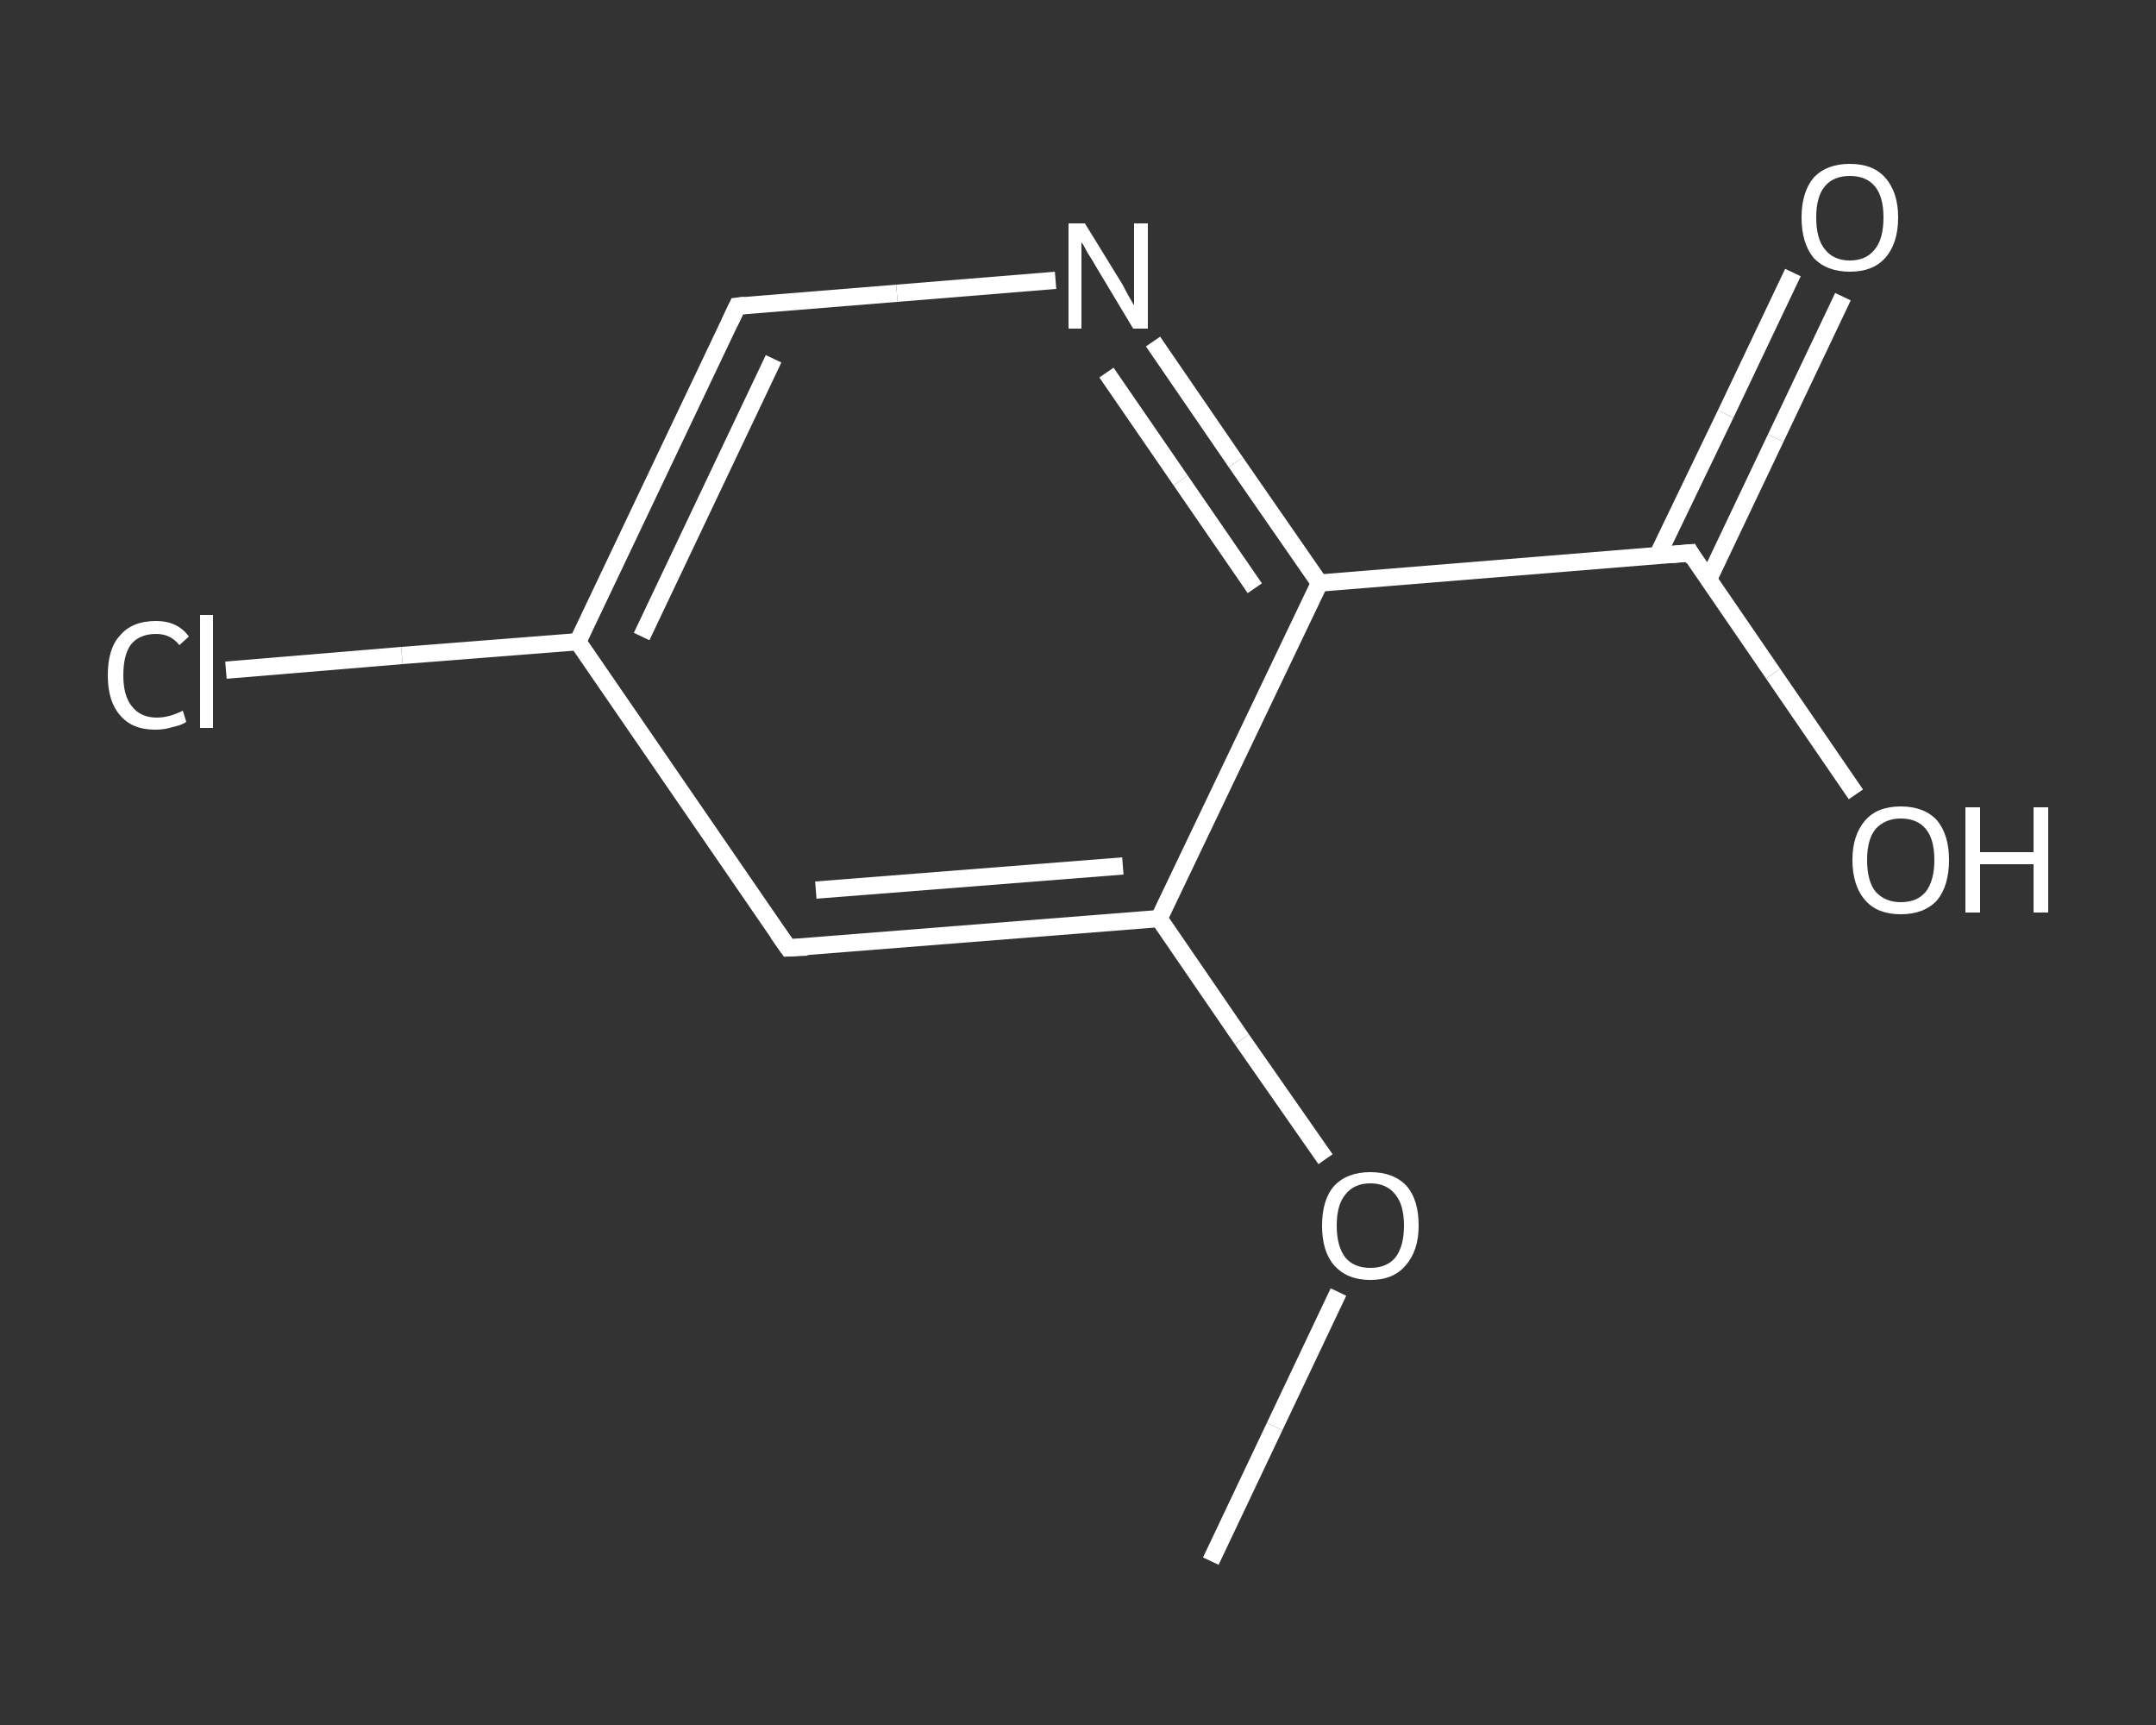 <?xml version='1.0' encoding='iso-8859-1'?>
<svg version='1.1' baseProfile='full'
              xmlns='http://www.w3.org/2000/svg'
                      xmlns:rdkit='http://www.rdkit.org/xml'
                      xmlns:xlink='http://www.w3.org/1999/xlink'
                  xml:space='preserve'
width='250px' height='200px' viewBox='0 0 250 200'>
<rect x="0" y="0" width="250" height="200" fill="#333333" stroke="none"/>
<!-- END OF HEADER -->
<rect style='opacity:1.0;fill:transparent;stroke:none' width='250.0' height='200.0' x='0.0' y='0.0'> </rect>
<path class='bond-0 atom-0 atom-1' d='M 140.4,181.0 L 147.8,165.4' style='fill:none;fill-rule:evenodd;stroke:#FFFFFF;stroke-width:2.0px;stroke-linecap:butt;stroke-linejoin:miter;stroke-opacity:1' />
<path class='bond-0 atom-0 atom-1' d='M 147.8,165.4 L 155.2,149.8' style='fill:none;fill-rule:evenodd;stroke:#FFFFFF;stroke-width:2.0px;stroke-linecap:butt;stroke-linejoin:miter;stroke-opacity:1' />
<path class='bond-1 atom-1 atom-2' d='M 153.7,134.4 L 144.0,120.5' style='fill:none;fill-rule:evenodd;stroke:#FFFFFF;stroke-width:2.0px;stroke-linecap:butt;stroke-linejoin:miter;stroke-opacity:1' />
<path class='bond-1 atom-1 atom-2' d='M 144.0,120.5 L 134.4,106.5' style='fill:none;fill-rule:evenodd;stroke:#FFFFFF;stroke-width:2.0px;stroke-linecap:butt;stroke-linejoin:miter;stroke-opacity:1' />
<path class='bond-2 atom-2 atom-3' d='M 134.4,106.5 L 91.4,109.9' style='fill:none;fill-rule:evenodd;stroke:#FFFFFF;stroke-width:2.0px;stroke-linecap:butt;stroke-linejoin:miter;stroke-opacity:1' />
<path class='bond-2 atom-2 atom-3' d='M 130.2,100.4 L 94.6,103.2' style='fill:none;fill-rule:evenodd;stroke:#FFFFFF;stroke-width:2.0px;stroke-linecap:butt;stroke-linejoin:miter;stroke-opacity:1' />
<path class='bond-3 atom-3 atom-4' d='M 91.4,109.9 L 67.0,74.4' style='fill:none;fill-rule:evenodd;stroke:#FFFFFF;stroke-width:2.0px;stroke-linecap:butt;stroke-linejoin:miter;stroke-opacity:1' />
<path class='bond-4 atom-4 atom-5' d='M 67.0,74.4 L 46.6,76.0' style='fill:none;fill-rule:evenodd;stroke:#FFFFFF;stroke-width:2.0px;stroke-linecap:butt;stroke-linejoin:miter;stroke-opacity:1' />
<path class='bond-4 atom-4 atom-5' d='M 46.6,76.0 L 26.2,77.7' style='fill:none;fill-rule:evenodd;stroke:#FFFFFF;stroke-width:2.0px;stroke-linecap:butt;stroke-linejoin:miter;stroke-opacity:1' />
<path class='bond-5 atom-4 atom-6' d='M 67.0,74.4 L 85.5,35.5' style='fill:none;fill-rule:evenodd;stroke:#FFFFFF;stroke-width:2.0px;stroke-linecap:butt;stroke-linejoin:miter;stroke-opacity:1' />
<path class='bond-5 atom-4 atom-6' d='M 74.4,73.8 L 89.7,41.6' style='fill:none;fill-rule:evenodd;stroke:#FFFFFF;stroke-width:2.0px;stroke-linecap:butt;stroke-linejoin:miter;stroke-opacity:1' />
<path class='bond-6 atom-6 atom-7' d='M 85.5,35.5 L 104.0,34.0' style='fill:none;fill-rule:evenodd;stroke:#FFFFFF;stroke-width:2.0px;stroke-linecap:butt;stroke-linejoin:miter;stroke-opacity:1' />
<path class='bond-6 atom-6 atom-7' d='M 104.0,34.0 L 122.4,32.5' style='fill:none;fill-rule:evenodd;stroke:#FFFFFF;stroke-width:2.0px;stroke-linecap:butt;stroke-linejoin:miter;stroke-opacity:1' />
<path class='bond-7 atom-7 atom-8' d='M 133.7,39.6 L 143.3,53.6' style='fill:none;fill-rule:evenodd;stroke:#FFFFFF;stroke-width:2.0px;stroke-linecap:butt;stroke-linejoin:miter;stroke-opacity:1' />
<path class='bond-7 atom-7 atom-8' d='M 143.3,53.6 L 153.0,67.6' style='fill:none;fill-rule:evenodd;stroke:#FFFFFF;stroke-width:2.0px;stroke-linecap:butt;stroke-linejoin:miter;stroke-opacity:1' />
<path class='bond-7 atom-7 atom-8' d='M 128.3,43.2 L 136.9,55.7' style='fill:none;fill-rule:evenodd;stroke:#FFFFFF;stroke-width:2.0px;stroke-linecap:butt;stroke-linejoin:miter;stroke-opacity:1' />
<path class='bond-7 atom-7 atom-8' d='M 136.9,55.7 L 145.5,68.2' style='fill:none;fill-rule:evenodd;stroke:#FFFFFF;stroke-width:2.0px;stroke-linecap:butt;stroke-linejoin:miter;stroke-opacity:1' />
<path class='bond-8 atom-8 atom-9' d='M 153.0,67.6 L 196.0,64.1' style='fill:none;fill-rule:evenodd;stroke:#FFFFFF;stroke-width:2.0px;stroke-linecap:butt;stroke-linejoin:miter;stroke-opacity:1' />
<path class='bond-9 atom-9 atom-10' d='M 198.1,67.2 L 205.9,50.8' style='fill:none;fill-rule:evenodd;stroke:#FFFFFF;stroke-width:2.0px;stroke-linecap:butt;stroke-linejoin:miter;stroke-opacity:1' />
<path class='bond-9 atom-9 atom-10' d='M 205.9,50.8 L 213.7,34.4' style='fill:none;fill-rule:evenodd;stroke:#FFFFFF;stroke-width:2.0px;stroke-linecap:butt;stroke-linejoin:miter;stroke-opacity:1' />
<path class='bond-9 atom-9 atom-10' d='M 192.2,64.4 L 200.1,48.0' style='fill:none;fill-rule:evenodd;stroke:#FFFFFF;stroke-width:2.0px;stroke-linecap:butt;stroke-linejoin:miter;stroke-opacity:1' />
<path class='bond-9 atom-9 atom-10' d='M 200.1,48.0 L 207.9,31.6' style='fill:none;fill-rule:evenodd;stroke:#FFFFFF;stroke-width:2.0px;stroke-linecap:butt;stroke-linejoin:miter;stroke-opacity:1' />
<path class='bond-10 atom-9 atom-11' d='M 196.0,64.1 L 205.6,78.1' style='fill:none;fill-rule:evenodd;stroke:#FFFFFF;stroke-width:2.0px;stroke-linecap:butt;stroke-linejoin:miter;stroke-opacity:1' />
<path class='bond-10 atom-9 atom-11' d='M 205.6,78.1 L 215.2,92.1' style='fill:none;fill-rule:evenodd;stroke:#FFFFFF;stroke-width:2.0px;stroke-linecap:butt;stroke-linejoin:miter;stroke-opacity:1' />
<path class='bond-11 atom-8 atom-2' d='M 153.0,67.6 L 134.4,106.5' style='fill:none;fill-rule:evenodd;stroke:#FFFFFF;stroke-width:2.0px;stroke-linecap:butt;stroke-linejoin:miter;stroke-opacity:1' />
<path d='M 93.6,109.8 L 91.4,109.9 L 90.2,108.2' style='fill:none;stroke:#FFFFFF;stroke-width:2.0px;stroke-linecap:butt;stroke-linejoin:miter;stroke-opacity:1;' />
<path d='M 84.6,37.4 L 85.5,35.5 L 86.4,35.4' style='fill:none;stroke:#FFFFFF;stroke-width:2.0px;stroke-linecap:butt;stroke-linejoin:miter;stroke-opacity:1;' />
<path d='M 193.8,64.3 L 196.0,64.1 L 196.4,64.8' style='fill:none;stroke:#FFFFFF;stroke-width:2.0px;stroke-linecap:butt;stroke-linejoin:miter;stroke-opacity:1;' />
<path class='atom-1' d='M 153.3 142.1
Q 153.3 139.1, 154.7 137.5
Q 156.2 135.9, 158.9 135.9
Q 161.6 135.9, 163.1 137.5
Q 164.5 139.1, 164.5 142.1
Q 164.5 145.0, 163.0 146.7
Q 161.6 148.4, 158.9 148.4
Q 156.2 148.4, 154.7 146.7
Q 153.3 145.1, 153.3 142.1
M 158.9 147.0
Q 160.8 147.0, 161.8 145.8
Q 162.8 144.5, 162.8 142.1
Q 162.8 139.7, 161.8 138.5
Q 160.8 137.2, 158.9 137.2
Q 157.0 137.2, 156.0 138.5
Q 155.0 139.7, 155.0 142.1
Q 155.0 144.5, 156.0 145.8
Q 157.0 147.0, 158.9 147.0
' fill='#FFFFFF'/>
<path class='atom-5' d='M 12.5 78.3
Q 12.5 75.2, 13.9 73.7
Q 15.3 72.0, 18.1 72.0
Q 20.6 72.0, 21.9 73.8
L 20.8 74.8
Q 19.8 73.5, 18.1 73.5
Q 16.2 73.5, 15.2 74.7
Q 14.3 75.9, 14.3 78.3
Q 14.3 80.7, 15.3 81.9
Q 16.3 83.2, 18.2 83.2
Q 19.6 83.2, 21.2 82.4
L 21.6 83.7
Q 21.0 84.1, 20.0 84.3
Q 19.1 84.6, 18.0 84.6
Q 15.3 84.6, 13.9 82.9
Q 12.5 81.3, 12.5 78.3
' fill='#FFFFFF'/>
<path class='atom-5' d='M 23.2 71.3
L 24.7 71.3
L 24.7 84.4
L 23.2 84.4
L 23.2 71.3
' fill='#FFFFFF'/>
<path class='atom-7' d='M 125.8 25.9
L 129.8 32.4
Q 130.2 33.0, 130.8 34.2
Q 131.5 35.4, 131.5 35.4
L 131.5 25.9
L 133.1 25.9
L 133.1 38.1
L 131.4 38.1
L 127.2 31.1
Q 126.7 30.2, 126.1 29.3
Q 125.6 28.3, 125.4 28.1
L 125.4 38.1
L 123.9 38.1
L 123.9 25.9
L 125.8 25.9
' fill='#FFFFFF'/>
<path class='atom-10' d='M 208.9 25.2
Q 208.9 22.3, 210.3 20.6
Q 211.8 19.0, 214.5 19.0
Q 217.2 19.0, 218.6 20.6
Q 220.1 22.3, 220.1 25.2
Q 220.1 28.2, 218.6 29.9
Q 217.2 31.5, 214.5 31.5
Q 211.8 31.5, 210.3 29.9
Q 208.9 28.2, 208.9 25.2
M 214.5 30.2
Q 216.4 30.2, 217.4 28.9
Q 218.4 27.7, 218.4 25.2
Q 218.4 22.8, 217.4 21.6
Q 216.4 20.4, 214.5 20.4
Q 212.6 20.4, 211.6 21.6
Q 210.6 22.8, 210.6 25.2
Q 210.6 27.7, 211.6 28.9
Q 212.6 30.2, 214.5 30.2
' fill='#FFFFFF'/>
<path class='atom-11' d='M 214.8 99.7
Q 214.8 96.8, 216.3 95.1
Q 217.7 93.5, 220.4 93.5
Q 223.1 93.5, 224.6 95.1
Q 226.0 96.8, 226.0 99.7
Q 226.0 102.7, 224.6 104.4
Q 223.1 106.0, 220.4 106.0
Q 217.7 106.0, 216.3 104.4
Q 214.8 102.7, 214.8 99.7
M 220.4 104.6
Q 222.3 104.6, 223.3 103.4
Q 224.3 102.1, 224.3 99.7
Q 224.3 97.3, 223.3 96.1
Q 222.3 94.9, 220.4 94.9
Q 218.6 94.9, 217.5 96.1
Q 216.5 97.3, 216.5 99.7
Q 216.5 102.2, 217.5 103.4
Q 218.6 104.6, 220.4 104.6
' fill='#FFFFFF'/>
<path class='atom-11' d='M 227.9 93.6
L 229.6 93.6
L 229.6 98.8
L 235.8 98.8
L 235.8 93.6
L 237.5 93.6
L 237.5 105.8
L 235.8 105.8
L 235.8 100.2
L 229.6 100.2
L 229.6 105.8
L 227.9 105.8
L 227.9 93.6
' fill='#FFFFFF'/>
</svg>
